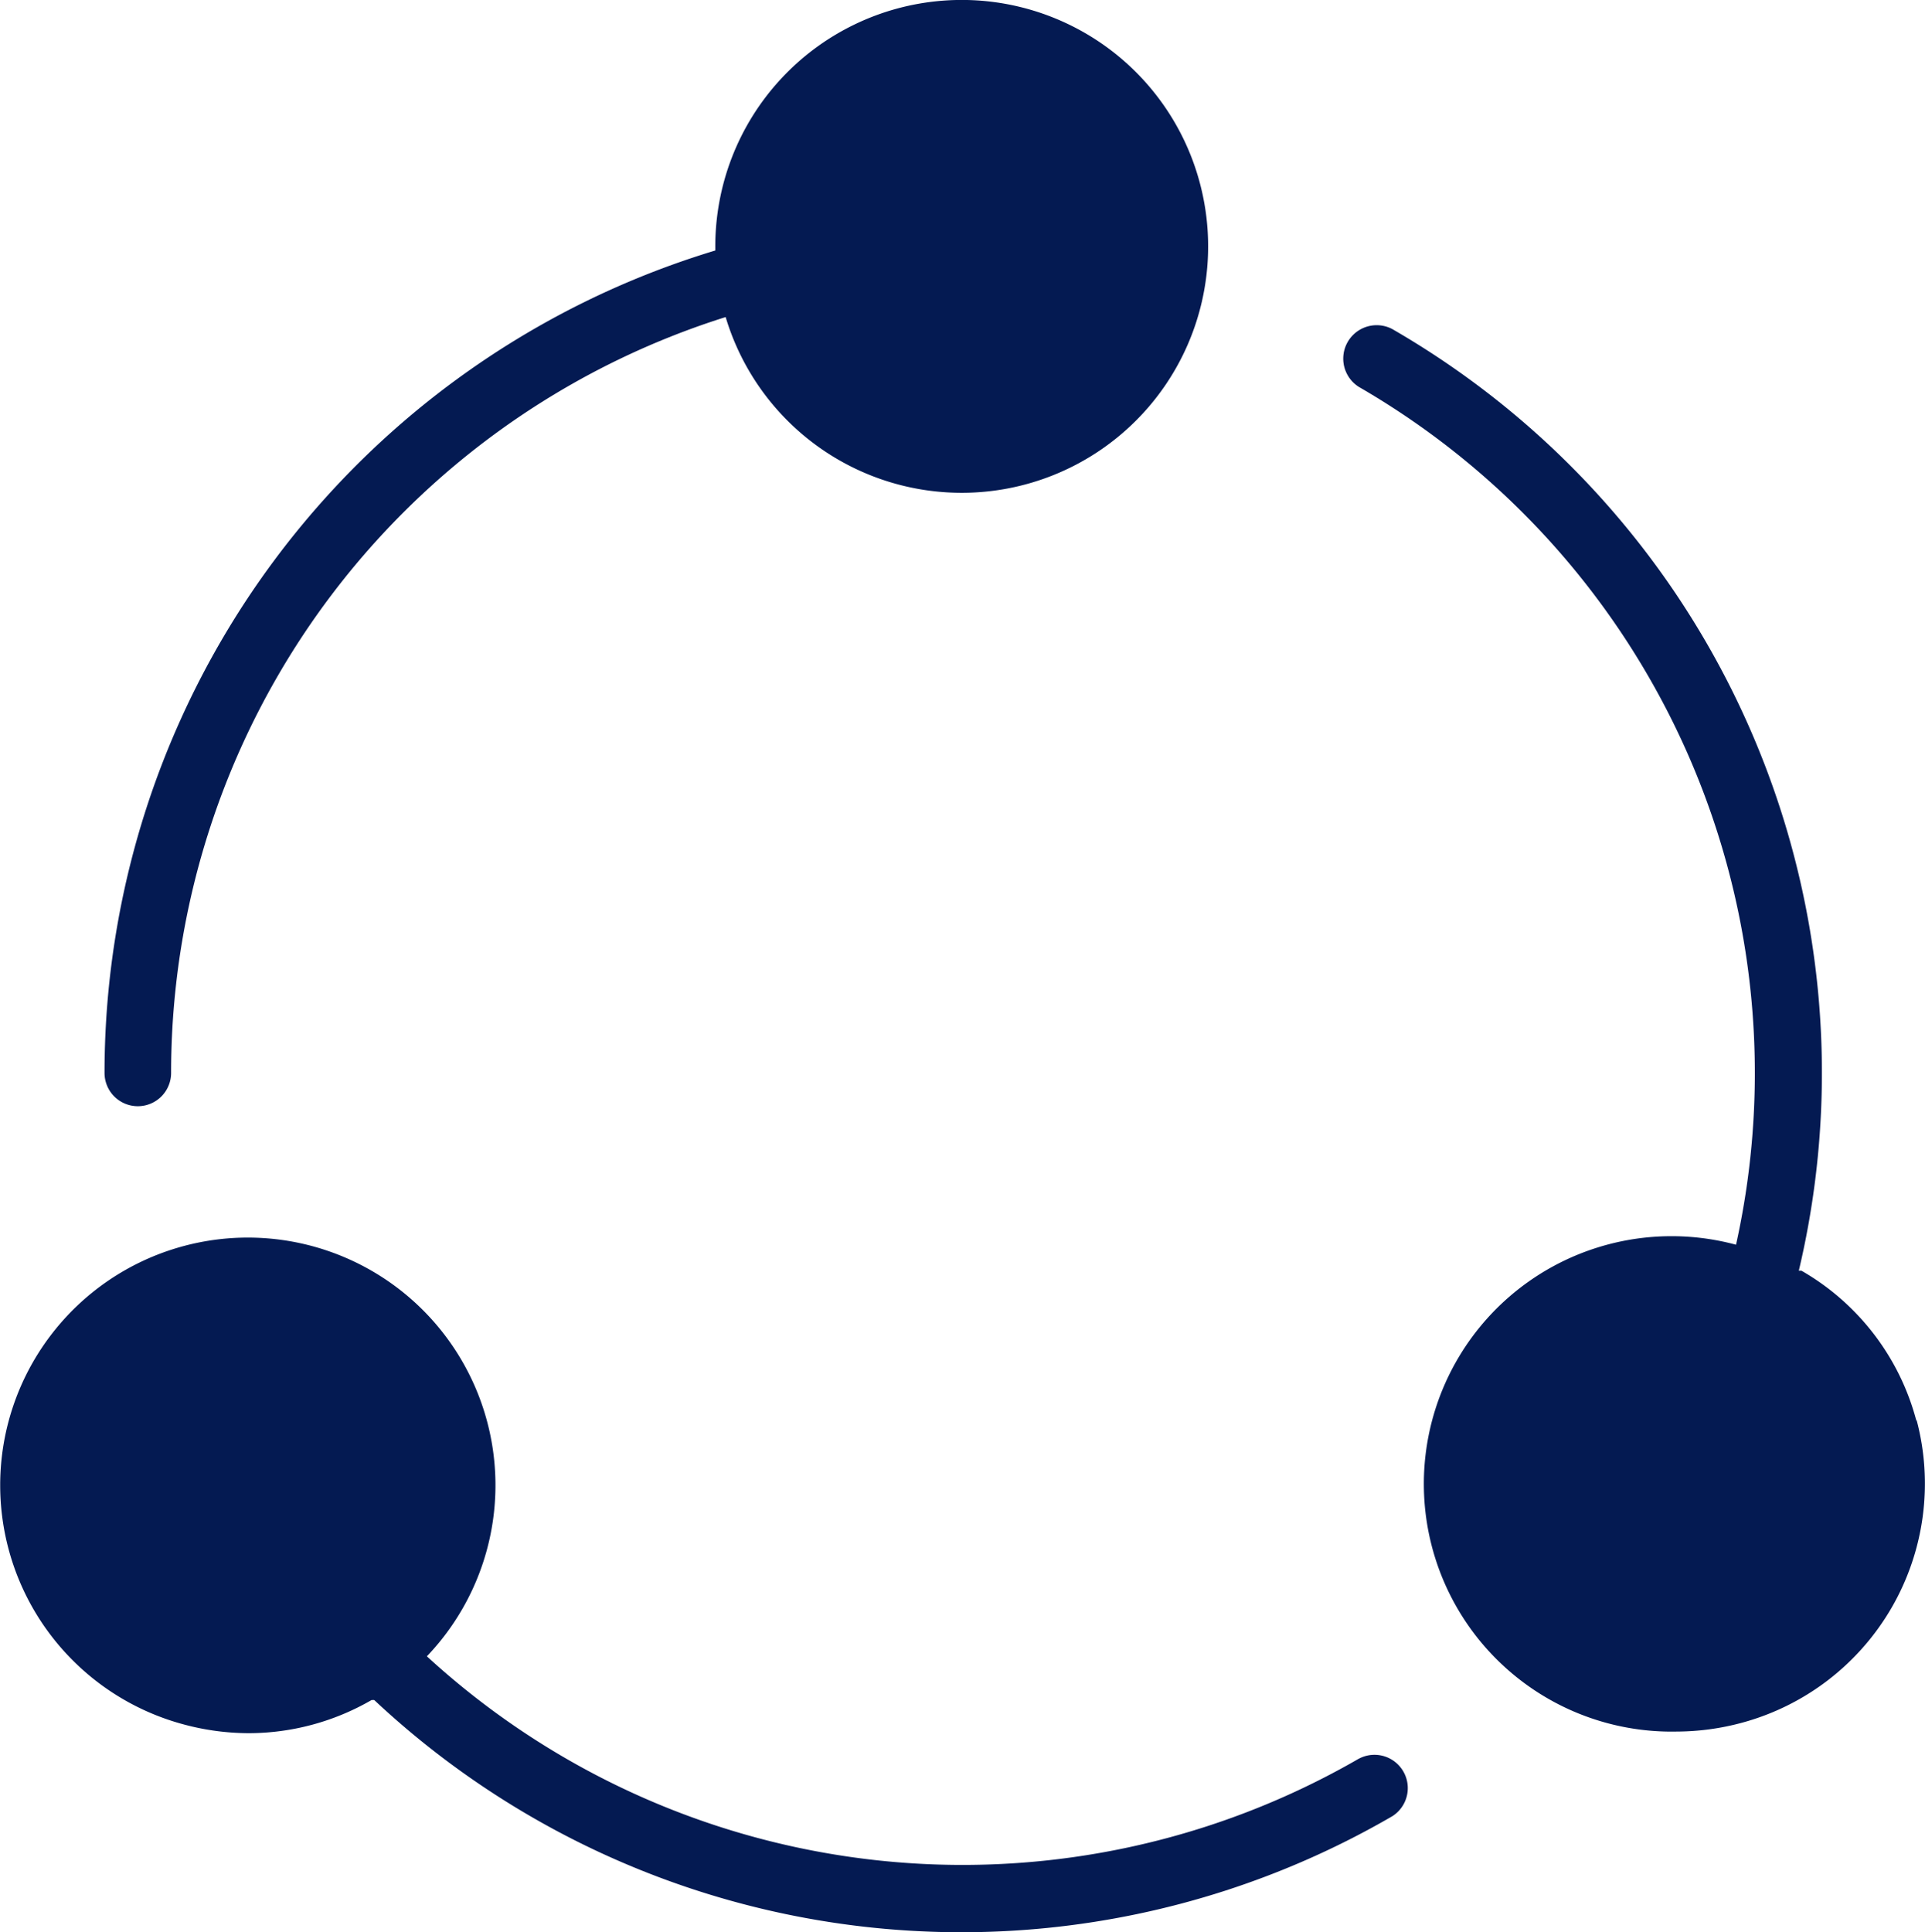 <svg xmlns="http://www.w3.org/2000/svg" width="28.451" height="28.556" viewBox="0 0 28.451 28.556"><path d="M6.712,19.347a.492.492,0,0,0,.492-.492A11.712,11.712,0,0,1,15.4,7.684a3.642,3.642,0,1,0-.153-1.024V6.7A12.7,12.7,0,0,0,6.22,18.855.492.492,0,0,0,6.712,19.347Z" transform="translate(-4.675 -2.998)" fill="#041a52"/><path d="M23.168,47.864A11.707,11.707,0,0,1,9.389,46.354,3.66,3.66,0,1,0,5.8,47.362a3.725,3.725,0,0,0,.955.128A3.635,3.635,0,0,0,8.572,47h.039A12.686,12.686,0,0,0,23.66,48.716a.492.492,0,0,0-.492-.851Z" transform="translate(-3.08 -21.875)" fill="#041a52"/><path d="M51.877,28.953a3.621,3.621,0,0,0-1.7-2.224h-.039a12.691,12.691,0,0,0-6.009-13.917.494.494,0,0,0-.492.856A11.712,11.712,0,0,1,49.21,26.345a3.661,3.661,0,1,0-.876,7.195,3.725,3.725,0,0,0,.955-.128,3.661,3.661,0,0,0,2.588-4.483Z" transform="translate(-23.552 -7.949)" fill="#041a52"/></svg>